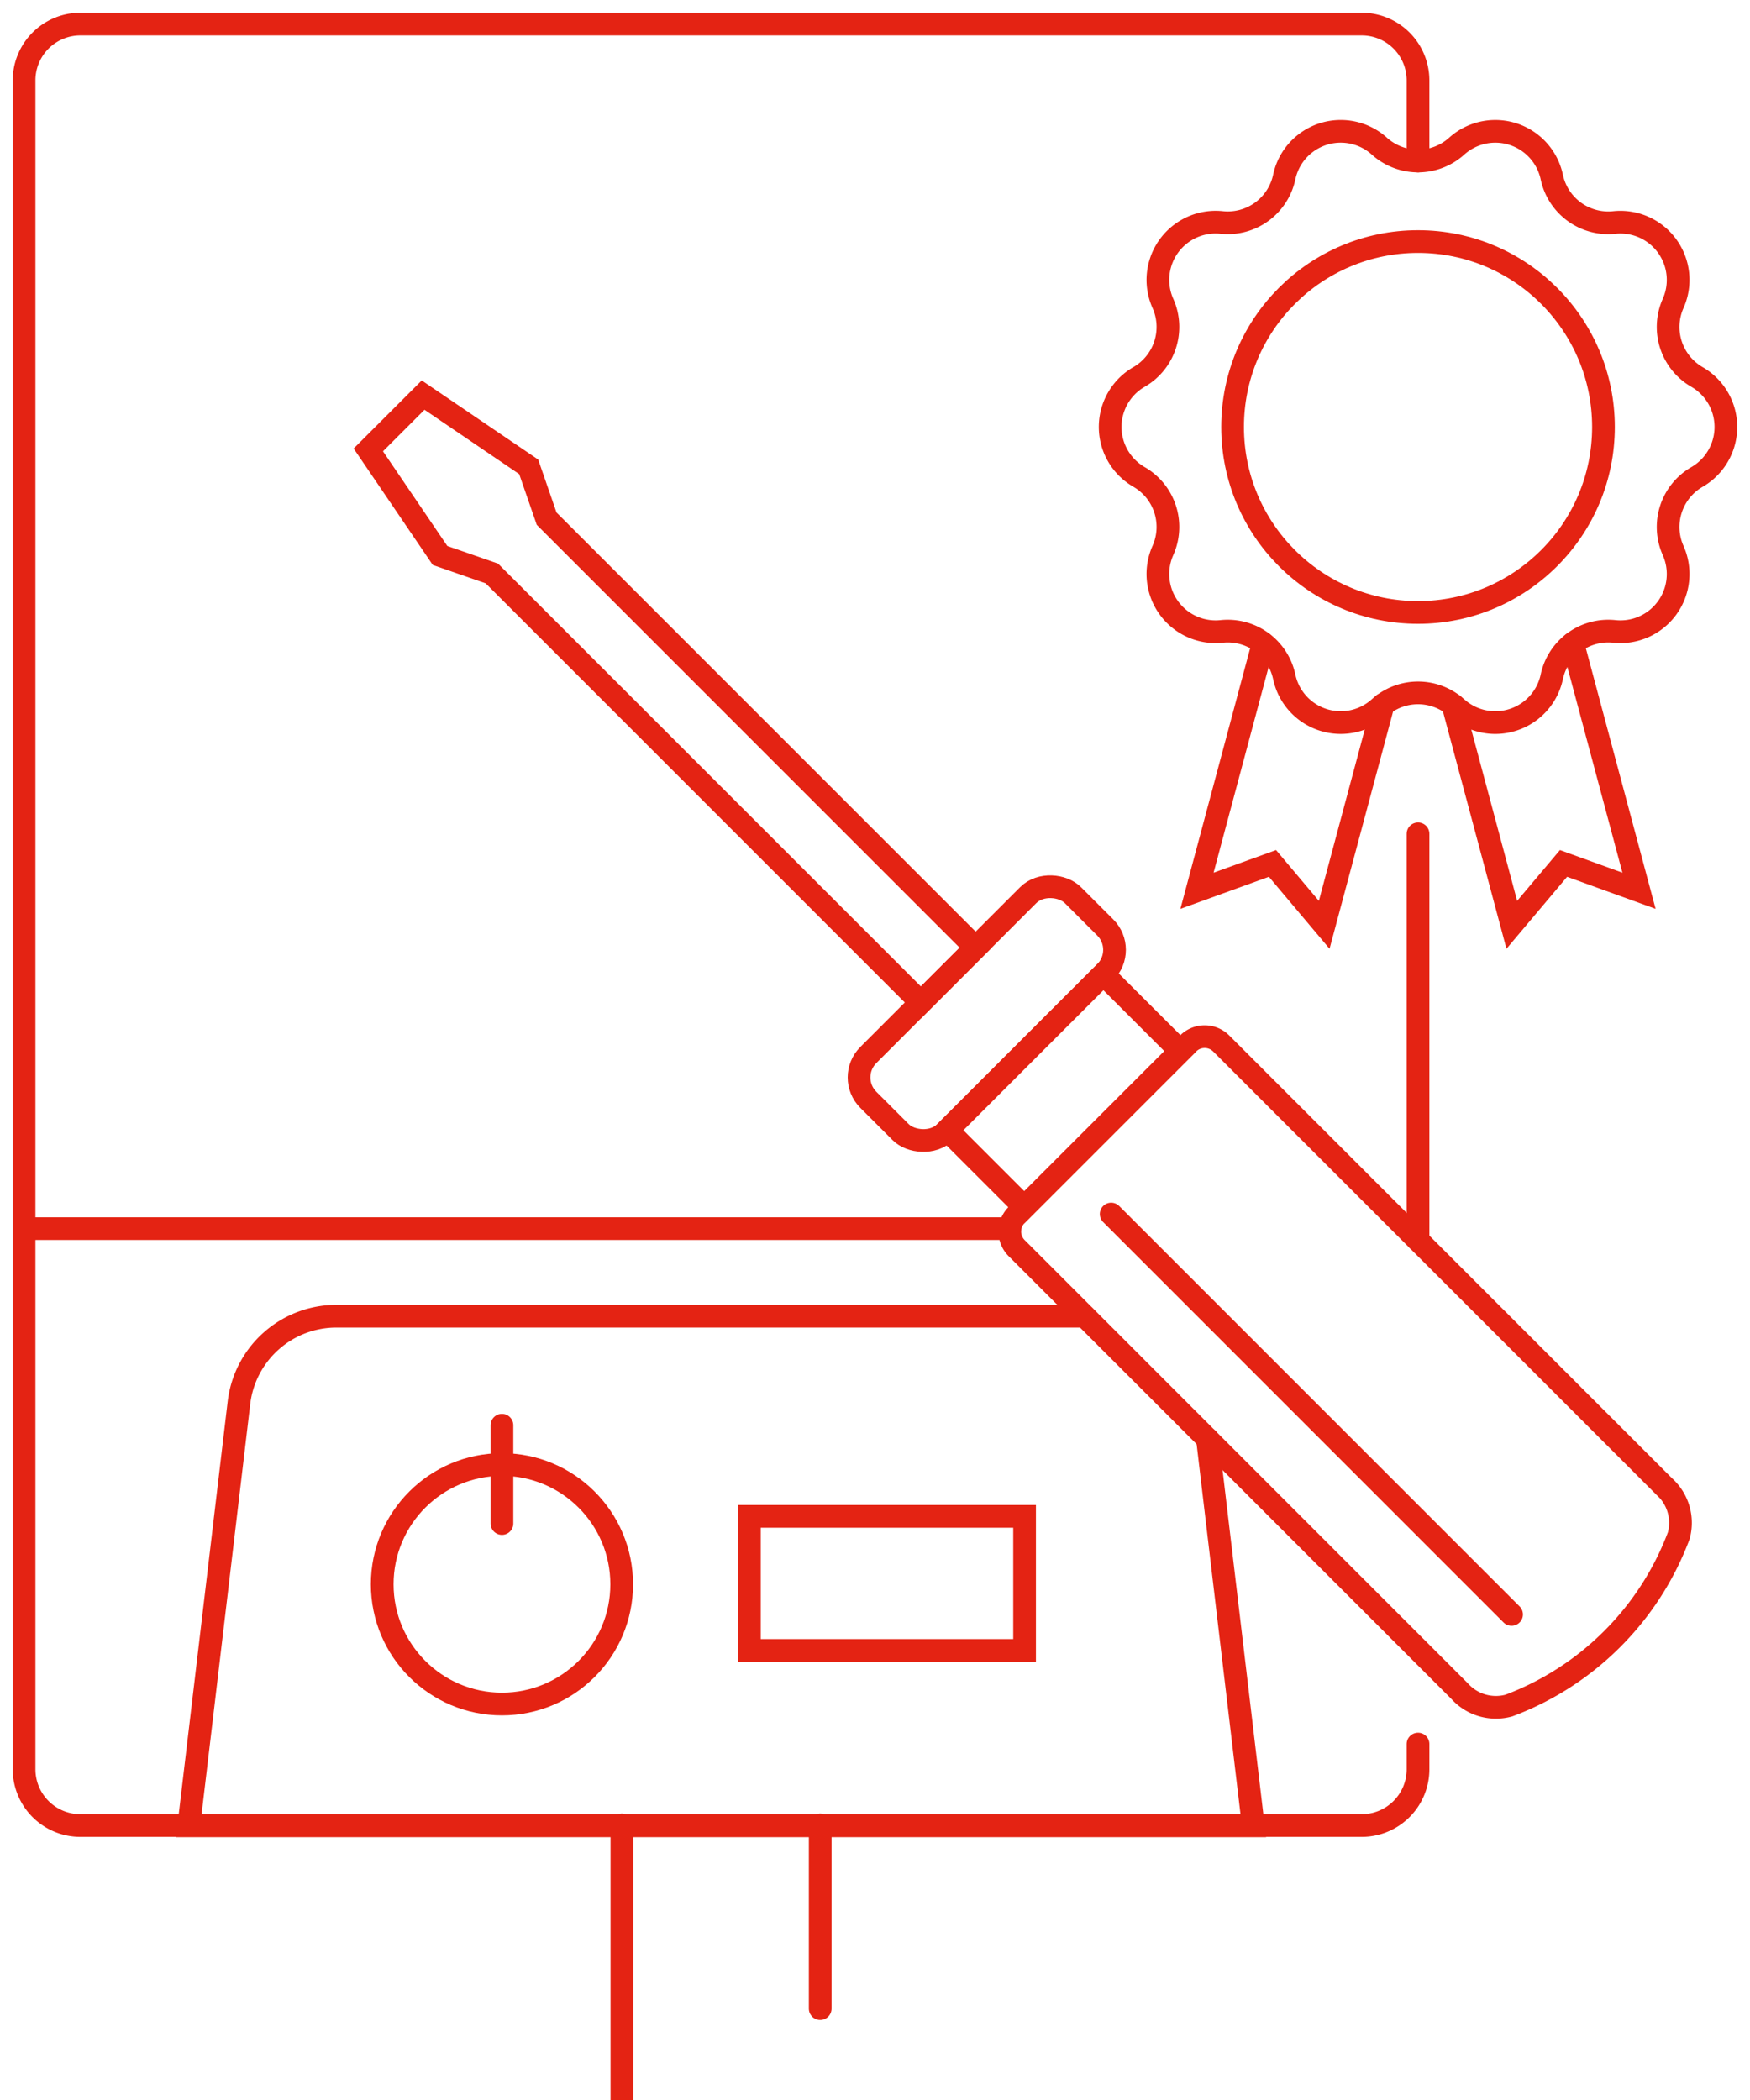 <?xml version="1.0" encoding="UTF-8"?>
<svg xmlns="http://www.w3.org/2000/svg" xmlns:xlink="http://www.w3.org/1999/xlink" width="154.143" height="184.982" viewBox="0 0 154.143 184.982">
  <defs>
    <clipPath id="clip-path">
      <rect id="Rectangle_101" data-name="Rectangle 101" width="154.143" height="184.982" fill="none" stroke="#e42313" stroke-linecap="round" stroke-width="2"></rect>
    </clipPath>
  </defs>
  <g id="Group_214" data-name="Group 214" transform="translate(-391 -1441.982)">
    <g id="Group_182" data-name="Group 182" transform="translate(391 1441.982)">
      <g id="Group_140" data-name="Group 140" clip-path="url(#clip-path)">
        <line id="Line_18" data-name="Line 18" x2="86.583" transform="translate(2.357 108.22)" fill="none" stroke="#e42313" stroke-linecap="round" stroke-miterlimit="10" stroke-width="2"></line>
        <path id="Path_796" data-name="Path 796" d="M101.483,92.787l4.04,34.075H11.759L16.178,89.6a8.643,8.643,0,0,1,8.583-7.621H90.65" transform="translate(4.87 33.954)" fill="none" stroke="#e42313" stroke-linecap="round" stroke-miterlimit="10" stroke-width="2"></path>
        <circle id="Ellipse_7" data-name="Ellipse 7" cx="10.547" cy="10.547" r="10.547" transform="translate(33.666 128.999)" fill="none" stroke="#e42313" stroke-linecap="round" stroke-miterlimit="10" stroke-width="2"></circle>
        <line id="Line_19" data-name="Line 19" y2="8.658" transform="translate(44.212 125.536)" fill="none" stroke="#e42313" stroke-linecap="round" stroke-miterlimit="10" stroke-width="2"></line>
        <rect id="Rectangle_98" data-name="Rectangle 98" width="24.242" height="11.806" transform="translate(66.005 133.565)" fill="none" stroke="#e42313" stroke-linecap="round" stroke-miterlimit="10" stroke-width="2"></rect>
        <line id="Line_20" data-name="Line 20" y2="16.185" transform="translate(72.245 160.74)" fill="none" stroke="#e42313" stroke-linecap="round" stroke-miterlimit="10" stroke-width="2"></line>
        <line id="Line_21" data-name="Line 21" y1="24.242" transform="translate(54.778 160.74)" fill="none" stroke="#e42313" stroke-linecap="round" stroke-miterlimit="10" stroke-width="2"></line>
        <path id="Path_797" data-name="Path 797" d="M121.818,108.525h0a25.58,25.58,0,0,1-14.963,14.963A4.3,4.3,0,0,1,102.5,122.2L63.5,83.195a2.07,2.07,0,0,1,0-2.922l15.1-15.1a2.066,2.066,0,0,1,2.92,0l39.006,39.007A4.3,4.3,0,0,1,121.818,108.525Z" transform="translate(26.049 26.741)" fill="none" stroke="#e42313" stroke-linecap="round" stroke-miterlimit="10" stroke-width="2"></path>
        <line id="Line_22" data-name="Line 22" x2="35.268" y2="35.268" transform="translate(97.874 106.935)" fill="none" stroke="#e42313" stroke-linecap="round" stroke-miterlimit="10" stroke-width="2"></line>
        <path id="Path_798" data-name="Path 798" d="M33.821,40.319l37.79,37.79,4.827-4.827-37.79-37.79-1.58-4.564-9.3-6.319-4.827,4.827,6.319,9.3Z" transform="translate(9.501 10.193)" fill="none" stroke="#e42313" stroke-linecap="round" stroke-miterlimit="10" stroke-width="2"></path>
        <rect id="Rectangle_99" data-name="Rectangle 99" width="19.44" height="9.597" transform="translate(83.438 99.548) rotate(-45)" fill="none" stroke="#e42313" stroke-linecap="round" stroke-miterlimit="10" stroke-width="2"></rect>
        <rect id="Rectangle_100" data-name="Rectangle 100" width="25.491" height="9.598" rx="2.786" transform="translate(74.512 94.901) rotate(-45)" fill="none" stroke="#e42313" stroke-linecap="round" stroke-miterlimit="10" stroke-width="2"></rect>
        <path id="Path_799" data-name="Path 799" d="M124.28,13.563V6.46a4.959,4.959,0,0,0-4.96-4.96H6.46A4.959,4.959,0,0,0,1.5,6.46V155.216a4.959,4.959,0,0,0,4.96,4.96H119.321a4.959,4.959,0,0,0,4.96-4.96V153" transform="translate(0.621 0.621)" fill="none" stroke="#e42313" stroke-linecap="round" stroke-miterlimit="10" stroke-width="2"></path>
        <line id="Line_23" data-name="Line 23" y1="35.796" transform="translate(124.902 73.444)" fill="none" stroke="#e42313" stroke-linecap="round" stroke-miterlimit="10" stroke-width="2"></line>
        <circle id="Ellipse_8" data-name="Ellipse 8" cx="16.334" cy="16.334" r="16.334" transform="translate(108.568 21.277)" fill="none" stroke="#e42313" stroke-linecap="round" stroke-miterlimit="10" stroke-width="2"></circle>
        <path id="Path_800" data-name="Path 800" d="M99.668,9.489h0a5.085,5.085,0,0,1,8.379,2.722,5.085,5.085,0,0,0,5.51,4,5.086,5.086,0,0,1,5.177,7.129,5.087,5.087,0,0,0,2.1,6.476,5.084,5.084,0,0,1,0,8.81,5.087,5.087,0,0,0-2.1,6.476,5.084,5.084,0,0,1-5.177,7.127,5.087,5.087,0,0,0-5.51,4,5.085,5.085,0,0,1-8.379,2.722,5.086,5.086,0,0,0-6.809,0,5.086,5.086,0,0,1-8.379-2.722,5.086,5.086,0,0,0-5.508-4A5.085,5.085,0,0,1,73.793,45.1a5.086,5.086,0,0,0-2.1-6.476,5.084,5.084,0,0,1,0-8.81,5.086,5.086,0,0,0,2.1-6.476,5.086,5.086,0,0,1,5.179-7.129,5.084,5.084,0,0,0,5.508-4,5.086,5.086,0,0,1,8.379-2.722A5.086,5.086,0,0,0,99.668,9.489Z" transform="translate(28.638 3.387)" fill="none" stroke="#e42313" stroke-linecap="round" stroke-miterlimit="10" stroke-width="2"></path>
        <path id="Path_801" data-name="Path 801" d="M90.958,45.447l-5.2,19.415-4.556-5.408-6.649,2.408,5.831-21.788" transform="translate(30.88 16.598)" fill="none" stroke="#e42313" stroke-linecap="round" stroke-miterlimit="10" stroke-width="2"></path>
        <path id="Path_802" data-name="Path 802" d="M90.492,45.471l5.19,19.393,4.556-5.408,6.649,2.408L101.054,40.07" transform="translate(37.48 16.596)" fill="none" stroke="#e42313" stroke-linecap="round" stroke-miterlimit="10" stroke-width="2"></path>
      </g>
    </g>
  </g>
</svg>
